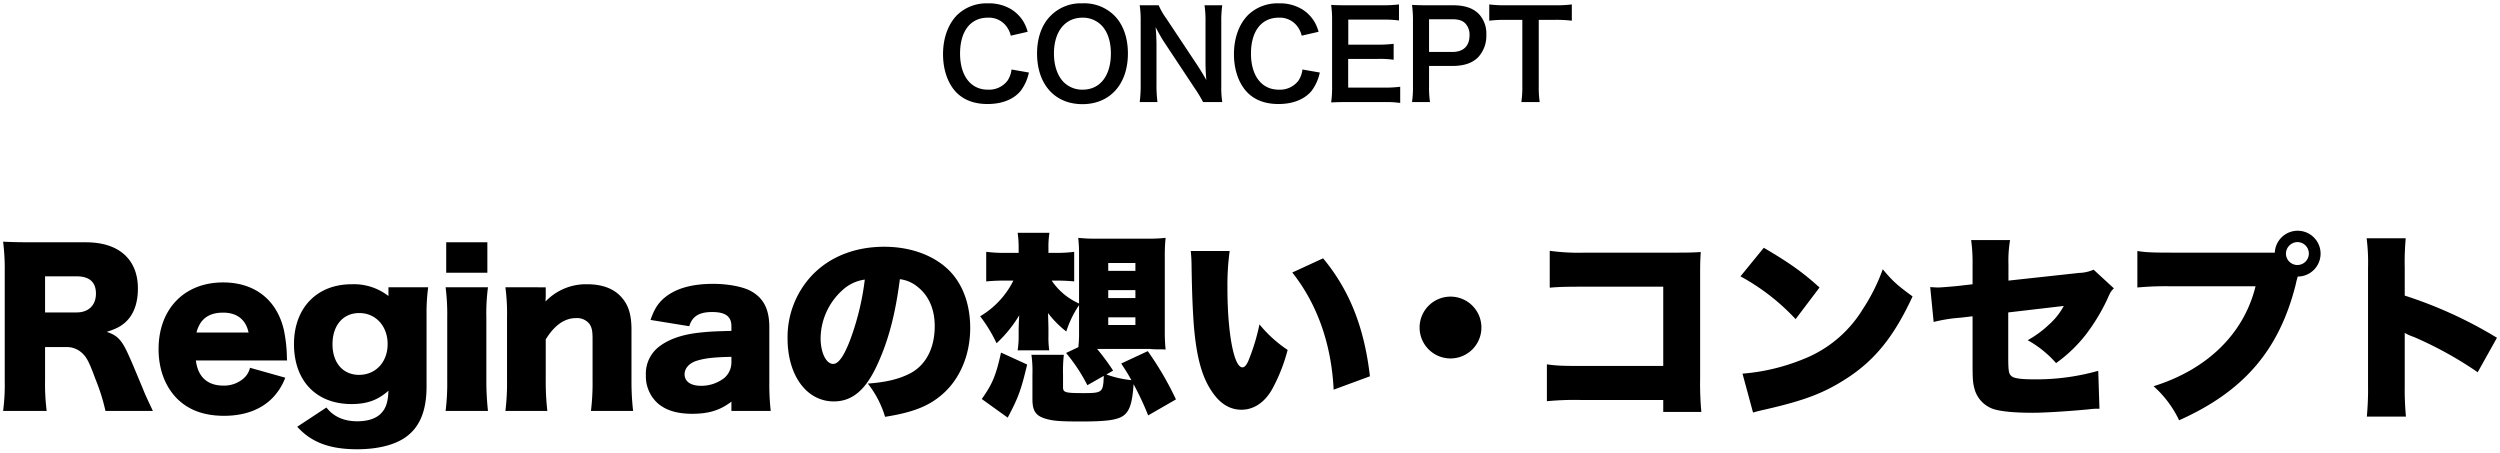 <svg xmlns="http://www.w3.org/2000/svg" width="740" height="134" viewBox="0 0 740 134">
  <defs>
    <style>
      .cls-1 {
        fill-rule: evenodd;
      }
    </style>
  </defs>
  <path id="concept_title" class="cls-1" d="M1718.61,5402.95a7.419,7.419,0,0,1-1.19,3.31,6.87,6.87,0,0,1-5.83,2.66c-5.04,0-8.21-4.1-8.21-10.69,0-6.62,3.1-10.62,8.21-10.62a6.5,6.5,0,0,1,5.25,2.24,7.4,7.4,0,0,1,1.55,3.09l5-1.15a12.647,12.647,0,0,0-1.11-2.77,11.048,11.048,0,0,0-3.82-3.93,12.778,12.778,0,0,0-6.91-1.72,12.492,12.492,0,0,0-9,3.42c-2.7,2.7-4.21,6.87-4.21,11.62,0,4.61,1.4,8.68,3.92,11.3,2.2,2.27,5.33,3.46,9.25,3.46,4.32,0,7.78-1.4,9.83-3.92a13.752,13.752,0,0,0,2.41-5.4Zm20.95-19.58a12.477,12.477,0,0,0-9.29,3.6c-2.66,2.59-4.1,6.58-4.1,11.23,0,9.14,5.25,15.01,13.42,15.01s13.47-5.91,13.47-15.01c0-4.68-1.41-8.61-4.03-11.23A12.616,12.616,0,0,0,1739.56,5383.37Zm0.11,25.55a7.751,7.751,0,0,1-5.58-2.19c-1.87-1.87-2.92-4.9-2.92-8.5,0-6.51,3.28-10.62,8.46-10.62a7.732,7.732,0,0,1,5.54,2.2c1.84,1.83,2.85,4.75,2.85,8.39C1748.02,5404.82,1744.81,5408.92,1739.67,5408.92Zm41.32,3.67a27.678,27.678,0,0,1-.29-4.64v-19.04a32.175,32.175,0,0,1,.29-4.97h-5.25a32.259,32.259,0,0,1,.29,4.97V5401c0,1.52.1,3.68,0.25,5.08-0.79-1.44-1.95-3.31-2.81-4.61l-9.11-13.71a19.74,19.74,0,0,1-2.19-3.82h-5.62a29.529,29.529,0,0,1,.29,4.65v18.57a38.677,38.677,0,0,1-.29,5.43h5.26a39.63,39.63,0,0,1-.29-5.4v-11.8c0-.83-0.07-2.45-0.11-3.13-0.11-1.34-.11-1.34-0.14-1.84,0.86,1.69,1.76,3.24,2.45,4.32l9.28,14a37.4,37.4,0,0,1,2.31,3.85h5.68Zm23.73-9.64a7.419,7.419,0,0,1-1.19,3.31,6.87,6.87,0,0,1-5.83,2.66c-5.04,0-8.21-4.1-8.21-10.69,0-6.62,3.1-10.62,8.21-10.62a6.5,6.5,0,0,1,5.25,2.24,7.4,7.4,0,0,1,1.55,3.09l5-1.15a12.647,12.647,0,0,0-1.11-2.77,11.048,11.048,0,0,0-3.82-3.93,12.778,12.778,0,0,0-6.91-1.72,12.492,12.492,0,0,0-9,3.42c-2.7,2.7-4.21,6.87-4.21,11.62,0,4.61,1.41,8.68,3.93,11.3,2.19,2.27,5.32,3.46,9.25,3.46,4.32,0,7.77-1.4,9.82-3.92a13.752,13.752,0,0,0,2.41-5.4Zm28.94,5.11a34.472,34.472,0,0,1-4.61.25h-10.79v-8.49h8.78a27.851,27.851,0,0,1,4.68.25v-4.72a37.575,37.575,0,0,1-4.68.25h-8.75v-7.41h10.37a32.279,32.279,0,0,1,4.64.25v-4.75a38.338,38.338,0,0,1-4.64.25h-10.87c-2.2,0-3.13-.03-4.57-0.11a32.925,32.925,0,0,1,.28,4.65v19.47a29.944,29.944,0,0,1-.28,4.75c1.44-.07,2.41-0.11,4.57-0.11h11.23a30.692,30.692,0,0,1,4.64.26v-4.79Zm8.82,4.53a29.715,29.715,0,0,1-.28-4.68v-6.01h6.87c3.46,0,5.9-.82,7.67-2.59a9.249,9.249,0,0,0,2.41-6.62,8.439,8.439,0,0,0-2.23-6.19c-1.73-1.73-4.18-2.56-7.67-2.56h-7.52c-1.91,0-3.03-.03-4.57-0.11a33.485,33.485,0,0,1,.28,4.65v19.47a29.9,29.9,0,0,1-.28,4.64h5.32Zm-0.28-14.83v-9.68h6.87c1.91,0,3.1.4,3.92,1.3a4.809,4.809,0,0,1,1.19,3.45c0,3.17-1.8,4.93-5.11,4.93h-6.87Zm32.47-9.5h4.5a37.894,37.894,0,0,1,5.29.25v-4.82a38.272,38.272,0,0,1-5.29.25h-14.26a36.123,36.123,0,0,1-4.89-.25v4.82a35.713,35.713,0,0,1,4.93-.25h4.86v19.65a30.849,30.849,0,0,1-.29,4.68h5.43a30.622,30.622,0,0,1-.28-4.68v-19.65Zm-410.21,115.76c-1.5-3.18-2.22-4.68-2.88-6.36-2.7-6.48-3.54-8.52-4.44-10.44-1.92-4.26-3.3-5.64-6.36-6.6,2.94-.96,4.2-1.62,5.7-3,2.34-2.22,3.54-5.58,3.54-9.84,0-8.64-5.64-13.68-15.36-13.68h-15.6c-4.08,0-6.3-.06-8.94-0.18a63.964,63.964,0,0,1,.48,8.82v32.28a59.249,59.249,0,0,1-.48,9h12.9a63.254,63.254,0,0,1-.48-9.06v-9.84h6.12a6.556,6.556,0,0,1,4.68,1.62c1.5,1.32,2.22,2.7,4.14,7.92a58.382,58.382,0,0,1,2.94,9.36h14.04Zm-31.92-29.16v-10.68h9.42c3.72,0,5.64,1.74,5.64,5.1,0,3.42-2.16,5.58-5.7,5.58h-9.36Zm71.64,14.22a10.893,10.893,0,0,1-.06-1.2,43.757,43.757,0,0,0-.9-7.86c-2.1-8.94-8.64-14.04-18-14.04-11.46,0-19.08,7.86-19.08,19.74,0,5.94,1.92,11.04,5.46,14.64,3.42,3.42,8.04,5.1,13.92,5.1,5.94,0,10.74-1.74,14.16-5.1a17.44,17.44,0,0,0,3.96-6.18l-10.44-2.94a5.874,5.874,0,0,1-1.8,3.06,8.759,8.759,0,0,1-6.06,2.22c-4.74,0-7.56-2.58-8.16-7.44h27Zm-26.82-8.28c1.02-3.96,3.6-5.88,7.86-5.88,4.14,0,6.72,2.04,7.56,5.88h-15.42Zm29.82,27.9c4.2,4.62,9.6,6.66,17.76,6.66,6,0,11.04-1.26,14.28-3.54,4.2-2.94,6.24-7.8,6.24-15v-21.06a56.83,56.83,0,0,1,.48-8.34h-11.76V5470a16.665,16.665,0,0,0-10.92-3.48c-10.26,0-17.04,7.02-17.04,17.7,0,10.92,6.6,17.76,17.04,17.76,4.62,0,7.86-1.2,10.92-3.96-0.12,3.18-.66,4.98-1.92,6.42-1.44,1.74-4.02,2.64-7.32,2.64-3.96,0-7.02-1.38-9.12-4.08Zm10.44-24.42c0-5.58,3.12-9.24,7.92-9.24,4.86,0,8.4,3.84,8.4,9.18s-3.54,9.12-8.46,9.12C1520.74,5493.34,1517.62,5489.8,1517.62,5484.28Zm33.66-30.18v9h12.18v-9h-12.18Zm-0.18,13.32a64.332,64.332,0,0,1,.48,9.06v18.48a67.118,67.118,0,0,1-.48,9.06h12.54a81.859,81.859,0,0,1-.48-9.06v-18.48a59.626,59.626,0,0,1,.48-9.06H1551.1Zm30.12,36.6a73.127,73.127,0,0,1-.48-9.06v-12.12c2.58-4.2,5.58-6.3,8.94-6.3a4.658,4.658,0,0,1,3.96,1.68c0.72,1.02.96,2.04,0.96,4.44v12.3a68.27,68.27,0,0,1-.48,9.06h12.48a76.8,76.8,0,0,1-.48-9v-15.06c0-4.74-1.02-7.68-3.42-10.08-2.22-2.22-5.52-3.36-9.66-3.36a16.539,16.539,0,0,0-12.36,5.1c0-.42.06-1.32,0.06-1.68v-2.52H1568.8a59.626,59.626,0,0,1,.48,9.06v18.48a67.118,67.118,0,0,1-.48,9.06h12.42Zm54.48-23.7c-4.32.12-6.12,0.18-8.46,0.42-5.4.48-9.42,1.74-12.48,3.9a10.086,10.086,0,0,0-4.38,8.76,10.8,10.8,0,0,0,3.3,8.16c2.4,2.22,5.82,3.3,10.38,3.3,4.92,0,8.28-1.02,11.64-3.6v2.76h11.64a69.5,69.5,0,0,1-.42-8.52v-16.2c0-5.4-1.68-8.7-5.52-10.8-2.34-1.26-6.66-2.1-11.1-2.1-5.82,0-10.26,1.14-13.5,3.42-2.52,1.8-3.84,3.72-5.04,7.26l11.46,1.86c0.9-2.94,2.94-4.2,6.78-4.2,3.96,0,5.7,1.32,5.7,4.2v1.38Zm0,9.36a6.046,6.046,0,0,1-2.16,4.62,11.1,11.1,0,0,1-6.78,2.28c-3.12,0-4.92-1.26-4.92-3.42,0-1.74,1.32-3.24,3.48-3.96,2.46-.78,5.04-1.08,10.38-1.2v1.68Zm49.86-24.66a10.056,10.056,0,0,1,5.04,2.1c3.48,2.64,5.28,6.72,5.28,11.82,0,6.42-2.58,11.46-7.2,13.92-3.24,1.68-6.96,2.64-12.6,3.06a29.48,29.48,0,0,1,5.1,9.84c8.4-1.32,13.14-3.24,17.22-6.9,5.04-4.5,7.98-11.58,7.98-19.38,0-6.78-2.04-12.6-5.88-16.68-4.44-4.68-11.52-7.38-19.56-7.38-8.82,0-16.44,3.06-21.72,8.82a26.673,26.673,0,0,0-6.9,18.3c0,10.98,5.64,18.66,13.68,18.66,5.46,0,9.48-3.36,12.96-11.04C1682.2,5483.08,1684.24,5475.34,1685.56,5465.02Zm-10.38.12a77.792,77.792,0,0,1-4.5,18.3c-1.8,4.56-3.36,6.66-4.86,6.66-2.1,0-3.72-3.36-3.72-7.62a19.413,19.413,0,0,1,6.54-14.28A12,12,0,0,1,1675.18,5465.14Zm59.58,21.72a50.361,50.361,0,0,1,6.3,9.54l4.86-2.76c-0.18,4.92-.42,5.1-6.06,5.1-5.34,0-6-.18-6-1.74v-3.78a41.086,41.086,0,0,1,.24-5.82h-9.6a34.482,34.482,0,0,1,.3,5.82v7.32c0,3.84,1.2,5.22,4.98,6.06,1.8,0.42,4.2.54,9.48,0.54,7.8,0,10.86-.48,12.66-1.86,1.74-1.44,2.46-3.84,2.82-9.18a89.256,89.256,0,0,1,4.32,9.24l8.22-4.74a92.733,92.733,0,0,0-8.34-14.28l-7.86,3.66c1.56,2.4,2.1,3.24,3,4.92a29.616,29.616,0,0,1-7.38-1.68l1.98-1.14a66.554,66.554,0,0,0-4.74-6.42h15.54a21.242,21.242,0,0,0,2.76.12c0.54,0,.96,0,1.98.06a51.219,51.219,0,0,1-.24-5.7v-22.08a49.541,49.541,0,0,1,.24-5.28,42.615,42.615,0,0,1-5.34.24h-15.06a43.516,43.516,0,0,1-5.46-.24,45.352,45.352,0,0,1,.24,5.28v14.16a19.08,19.08,0,0,1-8.1-6.78h1.44a51.436,51.436,0,0,1,5.22.24v-8.76a36.026,36.026,0,0,1-5.4.3h-2.22v-1.38a26,26,0,0,1,.3-4.56h-9.42a30.732,30.732,0,0,1,.3,4.2v1.74h-3.18a42.679,42.679,0,0,1-6.42-.3v8.76a57.08,57.08,0,0,1,6.24-.24h1.8a25.4,25.4,0,0,1-9.84,10.56,42.471,42.471,0,0,1,4.86,7.98,37.3,37.3,0,0,0,6.72-8.28c-0.12,1.68-.18,3.48-0.18,4.44v1.8a25.521,25.521,0,0,1-.3,4.14h9.36a26.215,26.215,0,0,1-.24-4.26v-1.92c0-.9-0.06-2.7-0.12-4.86a29.1,29.1,0,0,0,5.4,5.46,30.34,30.34,0,0,1,3.78-7.8v9.18l-0.06,1.56c-0.12,1.38-.12,1.38-0.12,1.68Zm12.48-26.64h8.04v2.34h-8.04v-2.34Zm0,8.04h8.04v2.34h-8.04v-2.34Zm0,8.04h8.04v2.28h-8.04v-2.28Zm-29.76,29.7c3.24-6.12,3.96-8.22,5.76-15.72l-7.74-3.54c-1.44,6.6-2.52,9.3-5.7,13.74Zm54.18-49.32a42.112,42.112,0,0,1,.24,4.26c0.12,8.34.36,13.38,0.66,17.58,0.78,9.54,2.4,15.54,5.52,19.98,2.34,3.42,5.22,5.16,8.58,5.16,3.66,0,6.9-2.16,9.12-6.12a50.646,50.646,0,0,0,4.56-11.58,37.957,37.957,0,0,1-8.34-7.56,60.956,60.956,0,0,1-3.12,10.38c-0.6,1.56-1.26,2.34-1.92,2.34-2.52,0-4.44-10.14-4.44-23.58a74.835,74.835,0,0,1,.66-10.86h-11.52Zm30.06,6.36c7.44,9.42,11.58,21.24,12.24,34.68l10.74-3.96c-1.68-14.52-6.06-25.5-13.86-34.92Zm46.86,7.14a9.15,9.15,0,1,0,9.12,9.12A9.142,9.142,0,0,0,1848.58,5470.18Zm62.94,30.6v3.54h11.28a90.573,90.573,0,0,1-.36-9.9V5463.1c0-3,.06-4.02.18-6.12-1.74.12-3.42,0.18-6.66,0.18h-27.54a62.818,62.818,0,0,1-10.5-.54v10.92c2.52-.24,4.8-0.3,10.32-0.3h23.28v23.46h-24c-5.94,0-7.56-.06-10.44-0.48v10.92a84.491,84.491,0,0,1,10.26-.36h24.18Zm22.86-36.6a64.08,64.08,0,0,1,16.32,12.66l7.08-9.36c-5.04-4.56-8.94-7.32-16.5-11.76Zm3.72,40.32c1.62-.48,1.98-0.54,4.32-1.08,11.16-2.58,16.86-4.8,23.34-9,8.4-5.4,14.1-12.48,19.56-24.3-4.5-3.3-5.88-4.5-8.82-8.04a55.239,55.239,0,0,1-5.88,11.76,36.08,36.08,0,0,1-17.58,14.82,60.206,60.206,0,0,1-18.06,4.32Zm64.98-37.98-4.68.54c-1.98.18-4.8,0.42-5.64,0.42-0.3,0-1.08-.06-2.22-0.12l1.02,10.32a45.723,45.723,0,0,1,7.92-1.26l3.6-.42v13.08c0,5.76.06,6.6,0.66,8.7a8.679,8.679,0,0,0,5.58,5.7c2.34,0.72,6.3,1.08,11.52,1.08,3.48,0,10.26-.42,16.02-0.96,1.26-.12,1.32-0.18,2.82-0.24h0.96l-0.36-11.22a67.384,67.384,0,0,1-19.32,2.52c-3.54,0-5.7-.3-6.36-0.96-0.84-.66-0.96-1.62-0.96-6v-12.84l16.44-1.92a20.237,20.237,0,0,1-4.38,5.52,31.5,31.5,0,0,1-6.3,4.62,31.655,31.655,0,0,1,8.4,6.78,42.639,42.639,0,0,0,8.64-8.22,57.031,57.031,0,0,0,6.48-10.62c1.02-2.28,1.02-2.28,1.98-3.3l-6-5.52a11.124,11.124,0,0,1-4.26.96l-20.94,2.28v-4.8a36.63,36.63,0,0,1,.48-7.2h-11.52a49.773,49.773,0,0,1,.42,7.44v5.64Zm96.24-2.28a6.78,6.78,0,1,0-6.78-7.08h-30.6c-6.12,0-7.8-.12-10.08-0.48v10.8a87.7,87.7,0,0,1,9.9-.36h25.08c-3.42,13.98-14.22,24.6-30.18,29.58a31.714,31.714,0,0,1,7.56,10.08c19.08-8.52,29.52-20.64,34.44-39.9l0.36-1.56c0.06-.18.12-0.36,0.18-0.6l0.06-.24Zm-0.06-10.2a3.39,3.39,0,1,1-3.42,3.42A3.458,3.458,0,0,1,2099.26,5454.04Zm32.1,51.66a87.982,87.982,0,0,1-.36-9.18v-15.6a14.409,14.409,0,0,0,2.7,1.2,111.218,111.218,0,0,1,18.9,10.44l5.7-10.2a127.263,127.263,0,0,0-27.3-12.48v-8.22a77.582,77.582,0,0,1,.3-8.76h-11.58a56.764,56.764,0,0,1,.42,8.7v34.92a85.636,85.636,0,0,1-.36,9.18h11.58Z" transform="translate(-1419.2 -5382.38)"/>
</svg>
